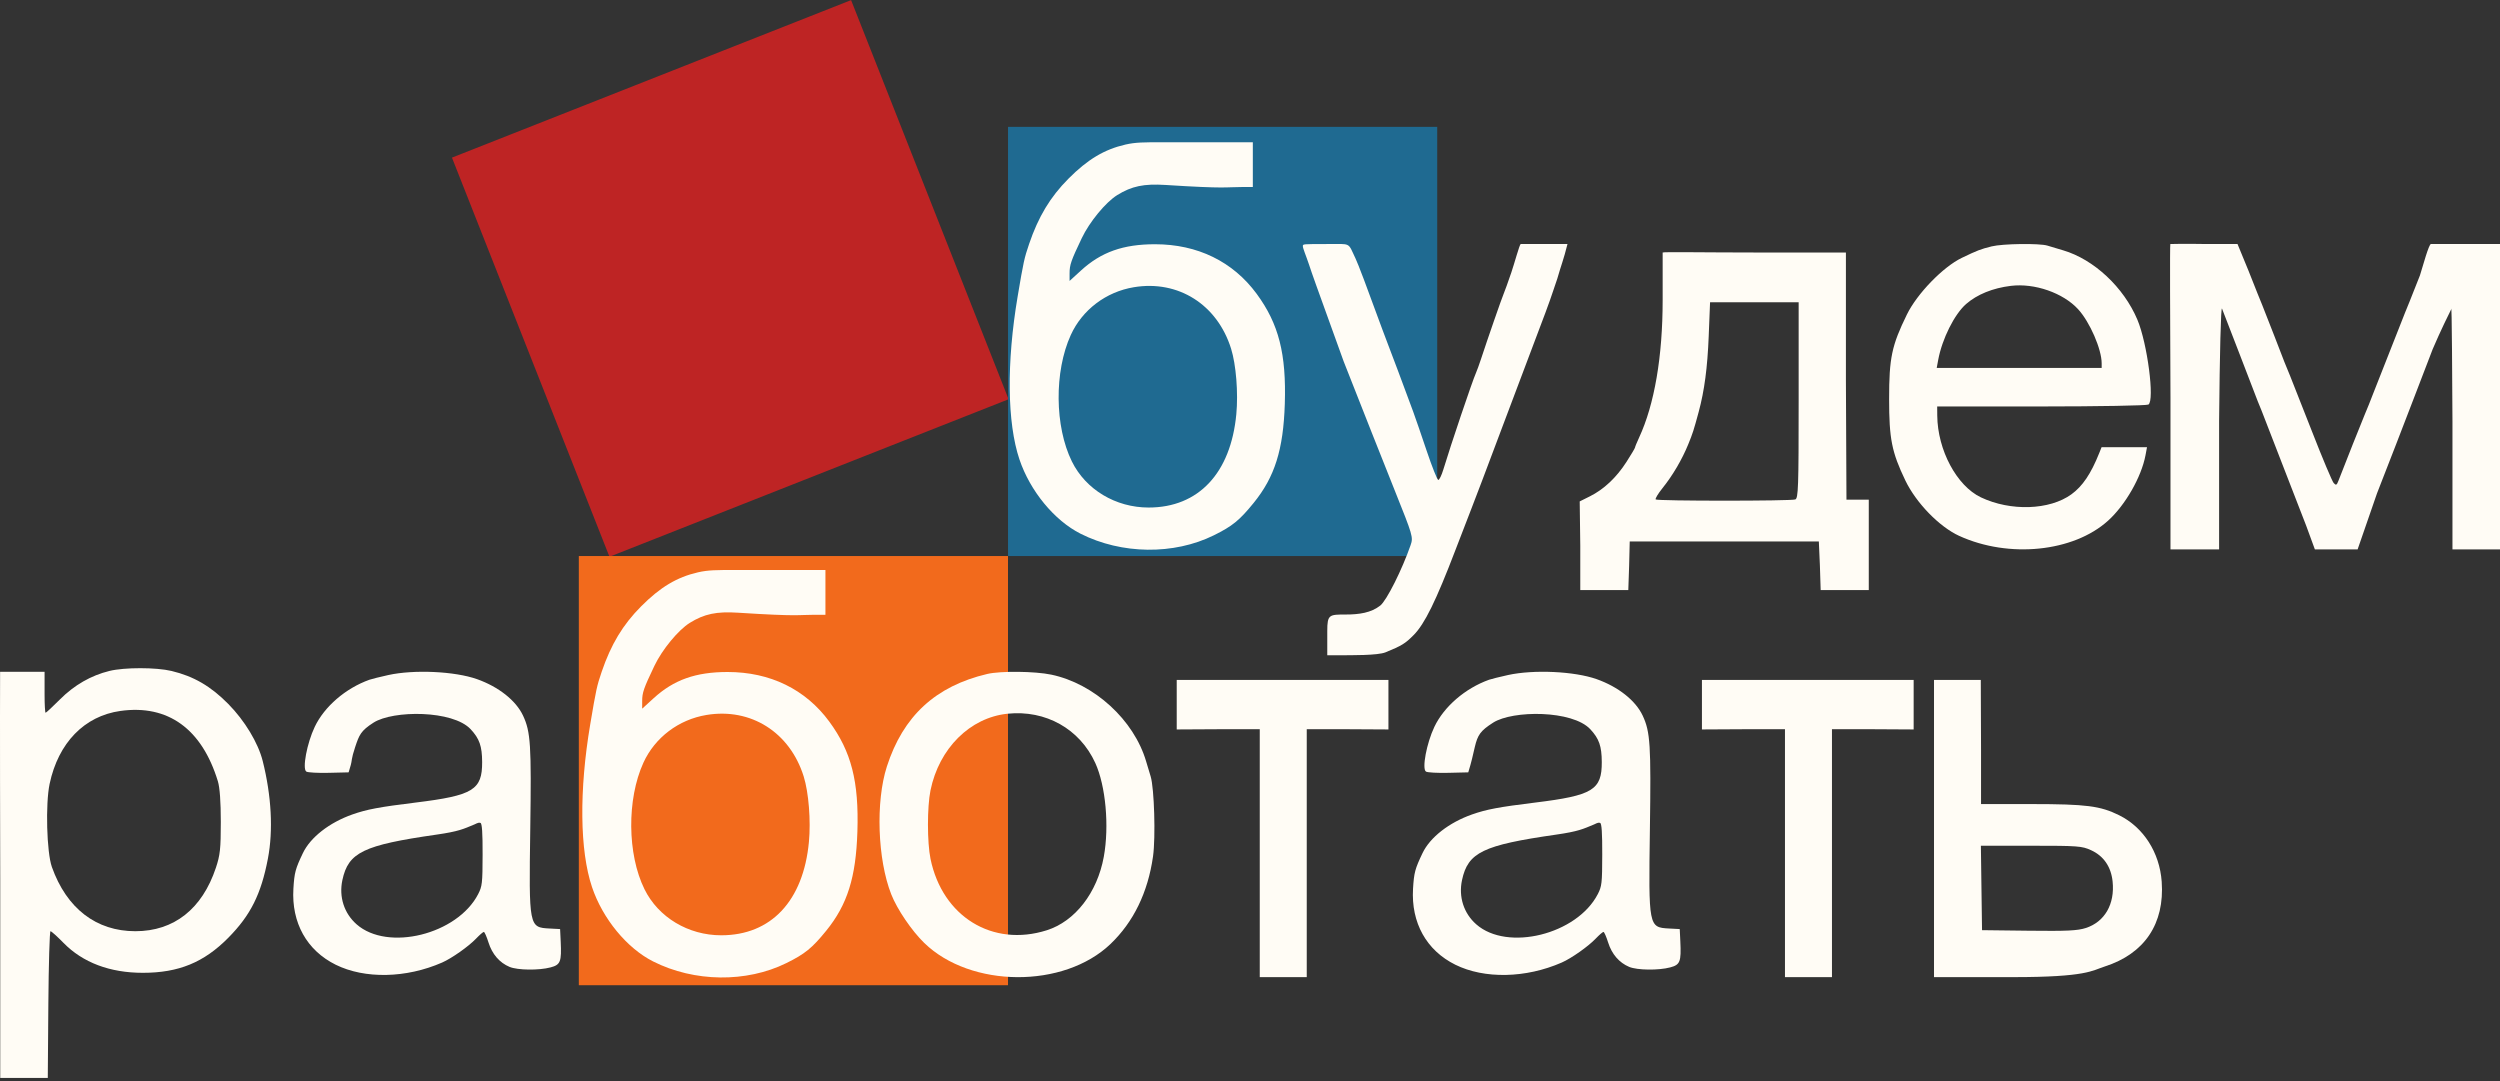 <?xml version="1.0" encoding="UTF-8"?> <svg xmlns="http://www.w3.org/2000/svg" width="289" height="125" viewBox="0 0 289 125" fill="none"><rect x="0" y="0" width="289" height="125" fill="#333333" stroke="none"/><rect width="49.613" height="49.613" transform="matrix(0.93 -0.367 -0.367 -0.93 70.454 64.361)" fill="#BE2424"></rect><rect width="49.613" height="49.613" transform="matrix(-1 0 0 1 166.142 14.665)" fill="#1F6A91"></rect><rect width="49.613" height="49.613" transform="matrix(-1 0 0 1 116.525 64.278)" fill="#F26A1C"></rect><path fill-rule="evenodd" clip-rule="evenodd" d="M130.104 16.711C127.659 17.272 125.73 18.427 123.514 20.655C121.406 22.775 120.039 25.044 118.959 28.218C118.406 29.842 118.318 30.247 117.638 34.284C116.348 41.933 116.424 48.871 117.845 53.1C119.071 56.752 121.874 60.162 124.909 61.695C129.661 64.095 135.684 64.17 140.312 61.885C142.462 60.824 143.286 60.154 144.924 58.136C147.364 55.132 148.354 51.982 148.523 46.696C148.707 40.9 147.825 37.445 145.275 33.971C142.532 30.237 138.432 28.235 133.521 28.235C129.835 28.235 127.299 29.136 124.957 31.275L123.643 32.477V31.596C123.643 30.617 123.81 30.136 125.051 27.533C125.95 25.647 127.817 23.38 129.152 22.552C130.826 21.515 132.234 21.221 134.745 21.382C141.828 21.837 141.667 21.62 143.549 21.62H144.827V18.897V16.443H140.961C138.817 16.443 136.124 16.443 134.372 16.443C132.254 16.443 131.27 16.443 130.104 16.711ZM131.074 33.202C127.852 33.738 125.113 35.813 123.784 38.724C121.86 42.943 121.915 49.303 123.912 53.349C125.514 56.597 128.97 58.671 132.78 58.671C138.543 58.671 142.273 54.702 142.918 47.884C143.151 45.421 142.891 42.156 142.315 40.313C140.719 35.204 136.206 32.349 131.074 33.202Z" fill="#FFFCF5"></path><path fill-rule="evenodd" clip-rule="evenodd" d="M150.609 28.445C150.609 28.724 150.964 29.512 151.315 30.563C151.786 31.975 151.786 31.975 155.325 41.772C157.384 47.014 160.042 53.728 161.23 56.692C163.331 61.933 163.381 62.106 163.07 63.006C162.085 65.849 160.292 69.424 159.561 70.001C158.497 70.84 157.127 71.039 155.551 71.039C153.668 71.039 153.433 71.039 153.433 72.922V75.746H154.609C156.257 75.746 159.27 75.775 160.166 75.409C162.049 74.639 162.438 74.401 163.417 73.414C164.694 72.128 165.994 69.481 168.258 63.559C169.169 61.176 170.007 59.004 170.121 58.731C170.307 58.285 171.967 53.899 173.822 48.952C174.482 47.192 175.49 44.518 178.654 36.138C179.412 34.13 179.912 32.483 180.025 32.21C180.495 30.563 180.731 30.093 181.201 28.21C180.025 28.21 177.201 28.21 175.789 28.21C175.641 28.31 175.081 30.407 174.71 31.497C174.34 32.586 173.938 33.7 173.819 33.973C173.608 34.453 171.938 39.265 171.198 41.524C170.998 42.137 170.734 42.861 170.612 43.133C170.201 44.054 167.696 51.476 166.851 54.275C166.645 54.956 166.38 55.498 166.26 55.48C166.141 55.462 165.543 53.958 164.931 52.138C164.32 50.317 163.615 48.271 163.365 47.59C162.364 44.873 160.683 40.382 160.491 39.915C160.38 39.642 160.064 38.807 159.791 38.058C158.007 33.172 156.968 30.425 156.701 29.888C155.786 27.974 156.257 28.21 153.433 28.21C150.609 28.21 150.609 28.21 150.609 28.445Z" fill="#FFFCF5"></path><path fill-rule="evenodd" clip-rule="evenodd" d="M192.203 29.19C192.203 29.42 192.203 32.35 192.203 34.696C192.203 41.216 191.255 46.752 189.484 50.574C189.223 51.137 189.01 51.656 189.01 51.727C189.01 51.798 188.565 52.549 188.022 53.394C186.857 55.208 185.408 56.571 183.785 57.379L182.614 57.963L182.68 63.055V68.215H185.502L188.232 68.214L188.327 65.437L188.396 62.592H199.327H210.258L210.38 65.369L210.469 68.214L213.267 68.215L216.03 68.215V63.095V57.762H214.746H213.451L213.387 43.935V29.19H202.979C197.261 29.19 192.293 29.102 192.203 29.19ZM197.527 38.863C197.384 42.485 197.026 45.188 196.367 47.618C195.788 49.757 195.683 50.084 195.162 51.361C194.449 53.113 193.366 54.958 192.199 56.41C191.677 57.059 191.317 57.656 191.399 57.736C191.594 57.927 207.028 57.927 207.535 57.736C207.882 57.605 207.924 56.368 207.924 46.264V34.939H202.803H197.683L197.527 38.863Z" fill="#FFFCF5"></path><path fill-rule="evenodd" clip-rule="evenodd" d="M250.891 28.21C250.825 28.383 250.872 37.03 250.907 45.949V63.508H253.715H256.528V48.672C256.6 40.77 256.739 35.384 256.864 35.674C256.981 35.947 257.907 38.342 258.922 40.997C259.936 43.653 260.868 46.076 260.993 46.382C261.118 46.689 261.322 47.19 261.448 47.496C261.574 47.803 262.642 50.56 263.823 53.624C265.003 56.688 266.246 59.891 266.584 60.742L267.599 63.508H269.952H272.541L274.783 57.029C275.901 54.135 276.909 51.544 277.023 51.272C277.137 51 278.081 48.549 279.121 45.825C280.161 43.102 281.102 40.651 281.212 40.378C281.322 40.106 282.189 38.093 283.366 35.74C283.366 35.74 283.433 33.975 283.504 48.672V63.508H286.19H289.001V45.701V28.21H285.013C280.777 28.21 281.248 28.21 281.013 28.21C280.777 28.21 280.071 30.798 279.745 31.837C279.296 32.994 278.766 34.331 278.568 34.808C278.37 35.284 278.121 35.897 278.014 36.169C276.328 40.452 274.456 45.203 274.283 45.639C274.16 45.946 273.964 46.447 273.847 46.754C273.729 47.06 273.51 47.589 273.361 47.93C273.127 48.461 271.01 53.792 270.32 55.586C270.124 56.096 270.042 56.133 269.771 55.833C269.596 55.64 268.475 52.974 267.28 49.91C266.085 46.846 264.944 43.95 264.744 43.473C264.223 42.234 264.1 41.923 262.936 38.893C262.361 37.395 261.728 35.779 261.529 35.303C261.331 34.826 261.082 34.213 260.975 33.941C260.868 33.669 260.405 32.499 259.945 31.341L258.657 28.21H255.127C252.052 28.158 251.362 28.21 250.891 28.21Z" fill="#FFFCF5"></path><path fill-rule="evenodd" clip-rule="evenodd" d="M230.236 28.482C228.972 28.795 228.58 28.945 226.778 29.813C224.615 30.855 221.615 33.95 220.441 36.351C218.68 39.95 218.382 41.364 218.382 46.125C218.382 50.737 218.687 52.269 220.253 55.533C221.503 58.139 224.191 60.904 226.495 61.954C232.233 64.569 239.68 63.809 243.684 60.199C245.685 58.396 247.55 55.136 248.021 52.622L248.194 51.695H245.568H242.943L242.67 52.376C241.71 54.776 240.745 56.207 239.453 57.145C236.932 58.976 232.429 59.126 228.99 57.493C226.195 56.165 223.98 52.015 223.947 48.043L223.939 46.991L235.977 46.987C242.598 46.985 248.17 46.886 248.358 46.766C249.094 46.299 248.238 39.705 247.085 36.964C245.511 33.218 242.057 29.987 238.508 28.94C237.897 28.759 237.075 28.513 236.681 28.393C235.75 28.109 231.506 28.167 230.236 28.482ZM232.458 33.045C230.366 33.3 228.558 34.033 227.285 35.142C225.931 36.323 224.507 39.173 224.056 41.606L223.884 42.535H233.419H242.953V42.006C242.953 40.368 241.583 37.219 240.23 35.746C238.489 33.853 235.201 32.711 232.458 33.045Z" fill="#FFFCF5"></path><path fill-rule="evenodd" clip-rule="evenodd" d="M44.885 78.036C43.925 78.248 42.943 78.493 42.703 78.579C39.94 79.574 37.502 81.674 36.384 84.022C35.484 85.913 34.926 88.883 35.412 89.196C35.58 89.305 36.749 89.37 38.01 89.339L40.302 89.284L40.557 88.411C40.698 87.931 40.584 87.776 41.055 86.364C41.526 84.952 41.705 84.481 43.173 83.54C45.444 82.085 52.346 82.085 54.41 84.301C55.426 85.392 55.728 86.254 55.736 88.093C55.75 91.316 54.698 91.957 48.05 92.775C43.85 93.291 42.396 93.565 40.738 94.15C38.064 95.095 35.885 96.796 35.014 98.619C34.145 100.439 34.028 100.878 33.917 102.737C33.683 106.669 35.463 109.867 38.807 111.522C42.169 113.187 46.955 113.089 51.106 111.271C52.218 110.784 54.156 109.42 55.023 108.514C55.437 108.082 55.845 107.728 55.931 107.728C56.016 107.728 56.258 108.277 56.469 108.947C56.895 110.302 57.745 111.288 58.905 111.773C59.834 112.161 62.304 112.191 63.652 111.83C64.795 111.525 64.928 111.18 64.816 108.819L64.748 107.401L63.518 107.336C61.148 107.211 61.136 107.151 61.298 95.881C61.439 86.106 61.343 84.596 60.461 82.719C59.642 80.978 57.643 79.395 55.144 78.509C52.573 77.599 47.854 77.381 44.885 78.036ZM54.84 95.307C53.572 95.835 53.019 96.116 50.451 96.484C42 97.698 40.266 98.535 39.58 101.735C39.164 103.673 39.776 105.578 41.224 106.852C44.823 110.02 52.87 108.021 55.273 103.363C55.741 102.455 55.781 102.107 55.789 98.798C55.796 96.271 55.724 95.191 55.546 95.131C55.407 95.084 55.311 95.071 54.84 95.307Z" fill="#FFFCF5"></path><path fill-rule="evenodd" clip-rule="evenodd" d="M174.315 78.036C173.355 78.248 172.373 78.493 172.133 78.579C169.37 79.574 166.932 81.674 165.814 84.022C164.914 85.913 164.356 88.883 164.842 89.196C165.01 89.305 166.179 89.37 167.44 89.339L169.732 89.284L169.987 88.411C170.128 87.931 170.151 87.776 170.485 86.364C170.819 84.952 171.135 84.481 172.603 83.54C174.874 82.085 181.777 82.085 183.84 84.301C184.857 85.392 185.158 86.254 185.166 88.093C185.18 91.316 184.128 91.957 177.48 92.775C173.28 93.291 171.827 93.565 170.168 94.15C167.494 95.095 165.315 96.796 164.444 98.619C163.575 100.439 163.458 100.878 163.347 102.737C163.113 106.669 164.893 109.867 168.237 111.522C171.6 113.187 176.385 113.089 180.536 111.271C181.648 110.784 183.587 109.42 184.453 108.514C184.867 108.082 185.275 107.728 185.361 107.728C185.446 107.728 185.689 108.277 185.899 108.947C186.326 110.302 187.176 111.288 188.335 111.773C189.264 112.161 191.734 112.191 193.082 111.83C194.225 111.525 194.358 111.18 194.246 108.819L194.178 107.401L192.948 107.336C190.578 107.211 190.566 107.151 190.728 95.881C190.869 86.106 190.773 84.596 189.891 82.719C189.073 80.978 187.073 79.395 184.574 78.509C182.003 77.599 177.284 77.381 174.315 78.036ZM184.271 95.307C183.002 95.835 182.449 96.116 179.881 96.484C171.43 97.698 169.696 98.535 169.01 101.735C168.594 103.673 169.206 105.578 170.654 106.852C174.253 110.02 182.3 108.021 184.703 103.363C185.171 102.455 185.211 102.107 185.219 98.798C185.226 96.271 185.155 95.191 184.976 95.131C184.837 95.084 184.741 95.071 184.271 95.307Z" fill="#FFFCF5"></path><path fill-rule="evenodd" clip-rule="evenodd" d="M80.697 66.159C78.251 66.72 76.323 67.874 74.107 70.103C71.998 72.223 70.632 74.492 69.552 77.665C68.999 79.29 68.911 79.695 68.231 83.731C66.941 91.38 67.017 98.319 68.437 102.548C69.664 106.2 72.467 109.61 75.502 111.143C80.254 113.543 86.277 113.617 90.905 111.333C93.055 110.271 93.879 109.602 95.517 107.584C97.956 104.579 98.947 101.43 99.115 96.144C99.3 90.348 98.418 86.893 95.867 83.419C93.125 79.684 89.025 77.683 84.114 77.683C80.428 77.683 77.892 78.583 75.55 80.723L74.236 81.924V81.044C74.236 80.065 74.403 79.584 75.644 76.981C76.543 75.094 78.41 72.827 79.745 72C81.419 70.963 82.827 70.668 85.338 70.83C92.42 71.285 92.26 71.068 94.142 71.068H95.42V68.345V65.891H91.553C89.409 65.891 86.717 65.891 84.964 65.891C82.846 65.891 81.863 65.891 80.697 66.159ZM81.667 82.65C78.445 83.186 75.706 85.261 74.377 88.172C72.453 92.391 72.508 98.751 74.504 102.797C76.106 106.045 79.563 108.119 83.373 108.119C89.136 108.119 92.866 104.149 93.511 97.332C93.744 94.869 93.484 91.604 92.908 89.761C91.312 84.652 86.799 81.796 81.667 82.65Z" fill="#FFFCF5"></path><path fill-rule="evenodd" clip-rule="evenodd" d="M12.655 77.56C10.522 78.083 8.582 79.198 6.939 80.844C6.088 81.696 5.338 82.394 5.272 82.394C5.207 82.394 5.153 81.447 5.153 80.29V77.657H2.835C1.579 77.66 0.482 77.657 0.011 77.657C0.01 77.893 -0.022 83.353 0.028 101.598V124.608H2.807H5.524L5.589 116.128C5.624 111.464 5.736 107.648 5.838 107.648C5.939 107.648 6.614 108.254 7.339 108.995C9.569 111.275 12.703 112.457 16.513 112.457C20.649 112.457 23.575 111.258 26.39 108.408C28.971 105.797 30.185 103.368 30.972 99.244C31.595 95.981 31.382 92.007 30.369 87.97C29.844 85.879 28.292 83.308 26.392 81.38C24.366 79.324 22.393 78.177 19.829 77.563C18.053 77.138 14.382 77.136 12.655 77.56ZM13.927 82.184C9.759 82.766 6.744 85.866 5.737 90.609C5.246 92.919 5.398 98.541 5.996 100.221C7.704 105.017 11.124 107.648 15.648 107.648C20.108 107.648 23.366 105.082 24.956 100.317C25.445 98.85 25.525 98.11 25.526 95.021C25.526 92.68 25.408 91.044 25.187 90.317C23.341 84.256 19.413 81.419 13.927 82.184Z" fill="#FFFCF5"></path><path fill-rule="evenodd" clip-rule="evenodd" d="M223.571 78.599C223.57 78.841 223.571 87.448 223.571 96.24V112.956H232.741C241.258 112.956 241.847 112.194 243.3 111.729C247.912 110.25 250.242 106.785 249.893 101.922C249.651 98.547 247.79 95.639 244.981 94.246C242.796 93.161 241.179 92.954 234.864 92.951L229.008 92.947V86.615L228.979 78.599H226.392C224.982 78.599 224.041 78.599 223.571 78.599ZM229.056 102.647L229.123 107.527L234.535 107.592C238.946 107.645 240.164 107.586 241.124 107.275C243.308 106.566 244.491 104.51 244.217 101.897C244.038 100.194 243.183 98.951 241.731 98.285C240.676 97.8 240.223 97.767 234.796 97.767H228.99L229.056 102.647Z" fill="#FFFCF5"></path><path fill-rule="evenodd" clip-rule="evenodd" d="M136.029 78.599C136.029 78.828 136.029 80.889 136.029 82.263L136.029 84.325L140.874 84.298H145.628V98.094V112.956H148.265H151.06V98.094V84.298H155.814L160.503 84.325V82.034V78.599L148.501 78.599C138.383 78.599 136.265 78.599 136.029 78.599Z" fill="#FFFCF5"></path><path fill-rule="evenodd" clip-rule="evenodd" d="M196.744 78.599C196.744 78.828 196.744 80.889 196.744 82.263L196.744 84.325L201.589 84.298H206.343V98.094V112.956H208.98H211.775V98.094V84.298H216.529L221.218 84.325V82.034V78.599L209.216 78.599C199.097 78.599 196.98 78.599 196.744 78.599Z" fill="#FFFCF5"></path><path fill-rule="evenodd" clip-rule="evenodd" d="M114.123 77.911C108.152 79.318 104.401 82.777 102.522 88.61C101.213 92.671 101.441 99.342 103.025 103.376C103.707 105.11 105.393 107.597 106.843 109.005C112.217 114.226 122.976 114.288 128.37 109.129C131.041 106.575 132.698 103.164 133.29 99C133.601 96.813 133.432 91.105 133.017 89.759C132.87 89.282 132.635 88.502 132.495 88.026C131.088 83.23 126.501 79.032 121.526 77.988C119.625 77.59 115.663 77.549 114.123 77.911ZM116.469 82.506C112.133 82.955 108.556 86.515 107.564 91.368C107.173 93.283 107.175 97.39 107.568 99.291C108.947 105.968 114.738 109.522 121.004 107.54C124.275 106.505 126.842 103.198 127.599 99.043C128.245 95.504 127.822 90.847 126.615 88.2C124.818 84.259 120.88 82.049 116.469 82.506Z" fill="#FFFCF5"></path></svg> 